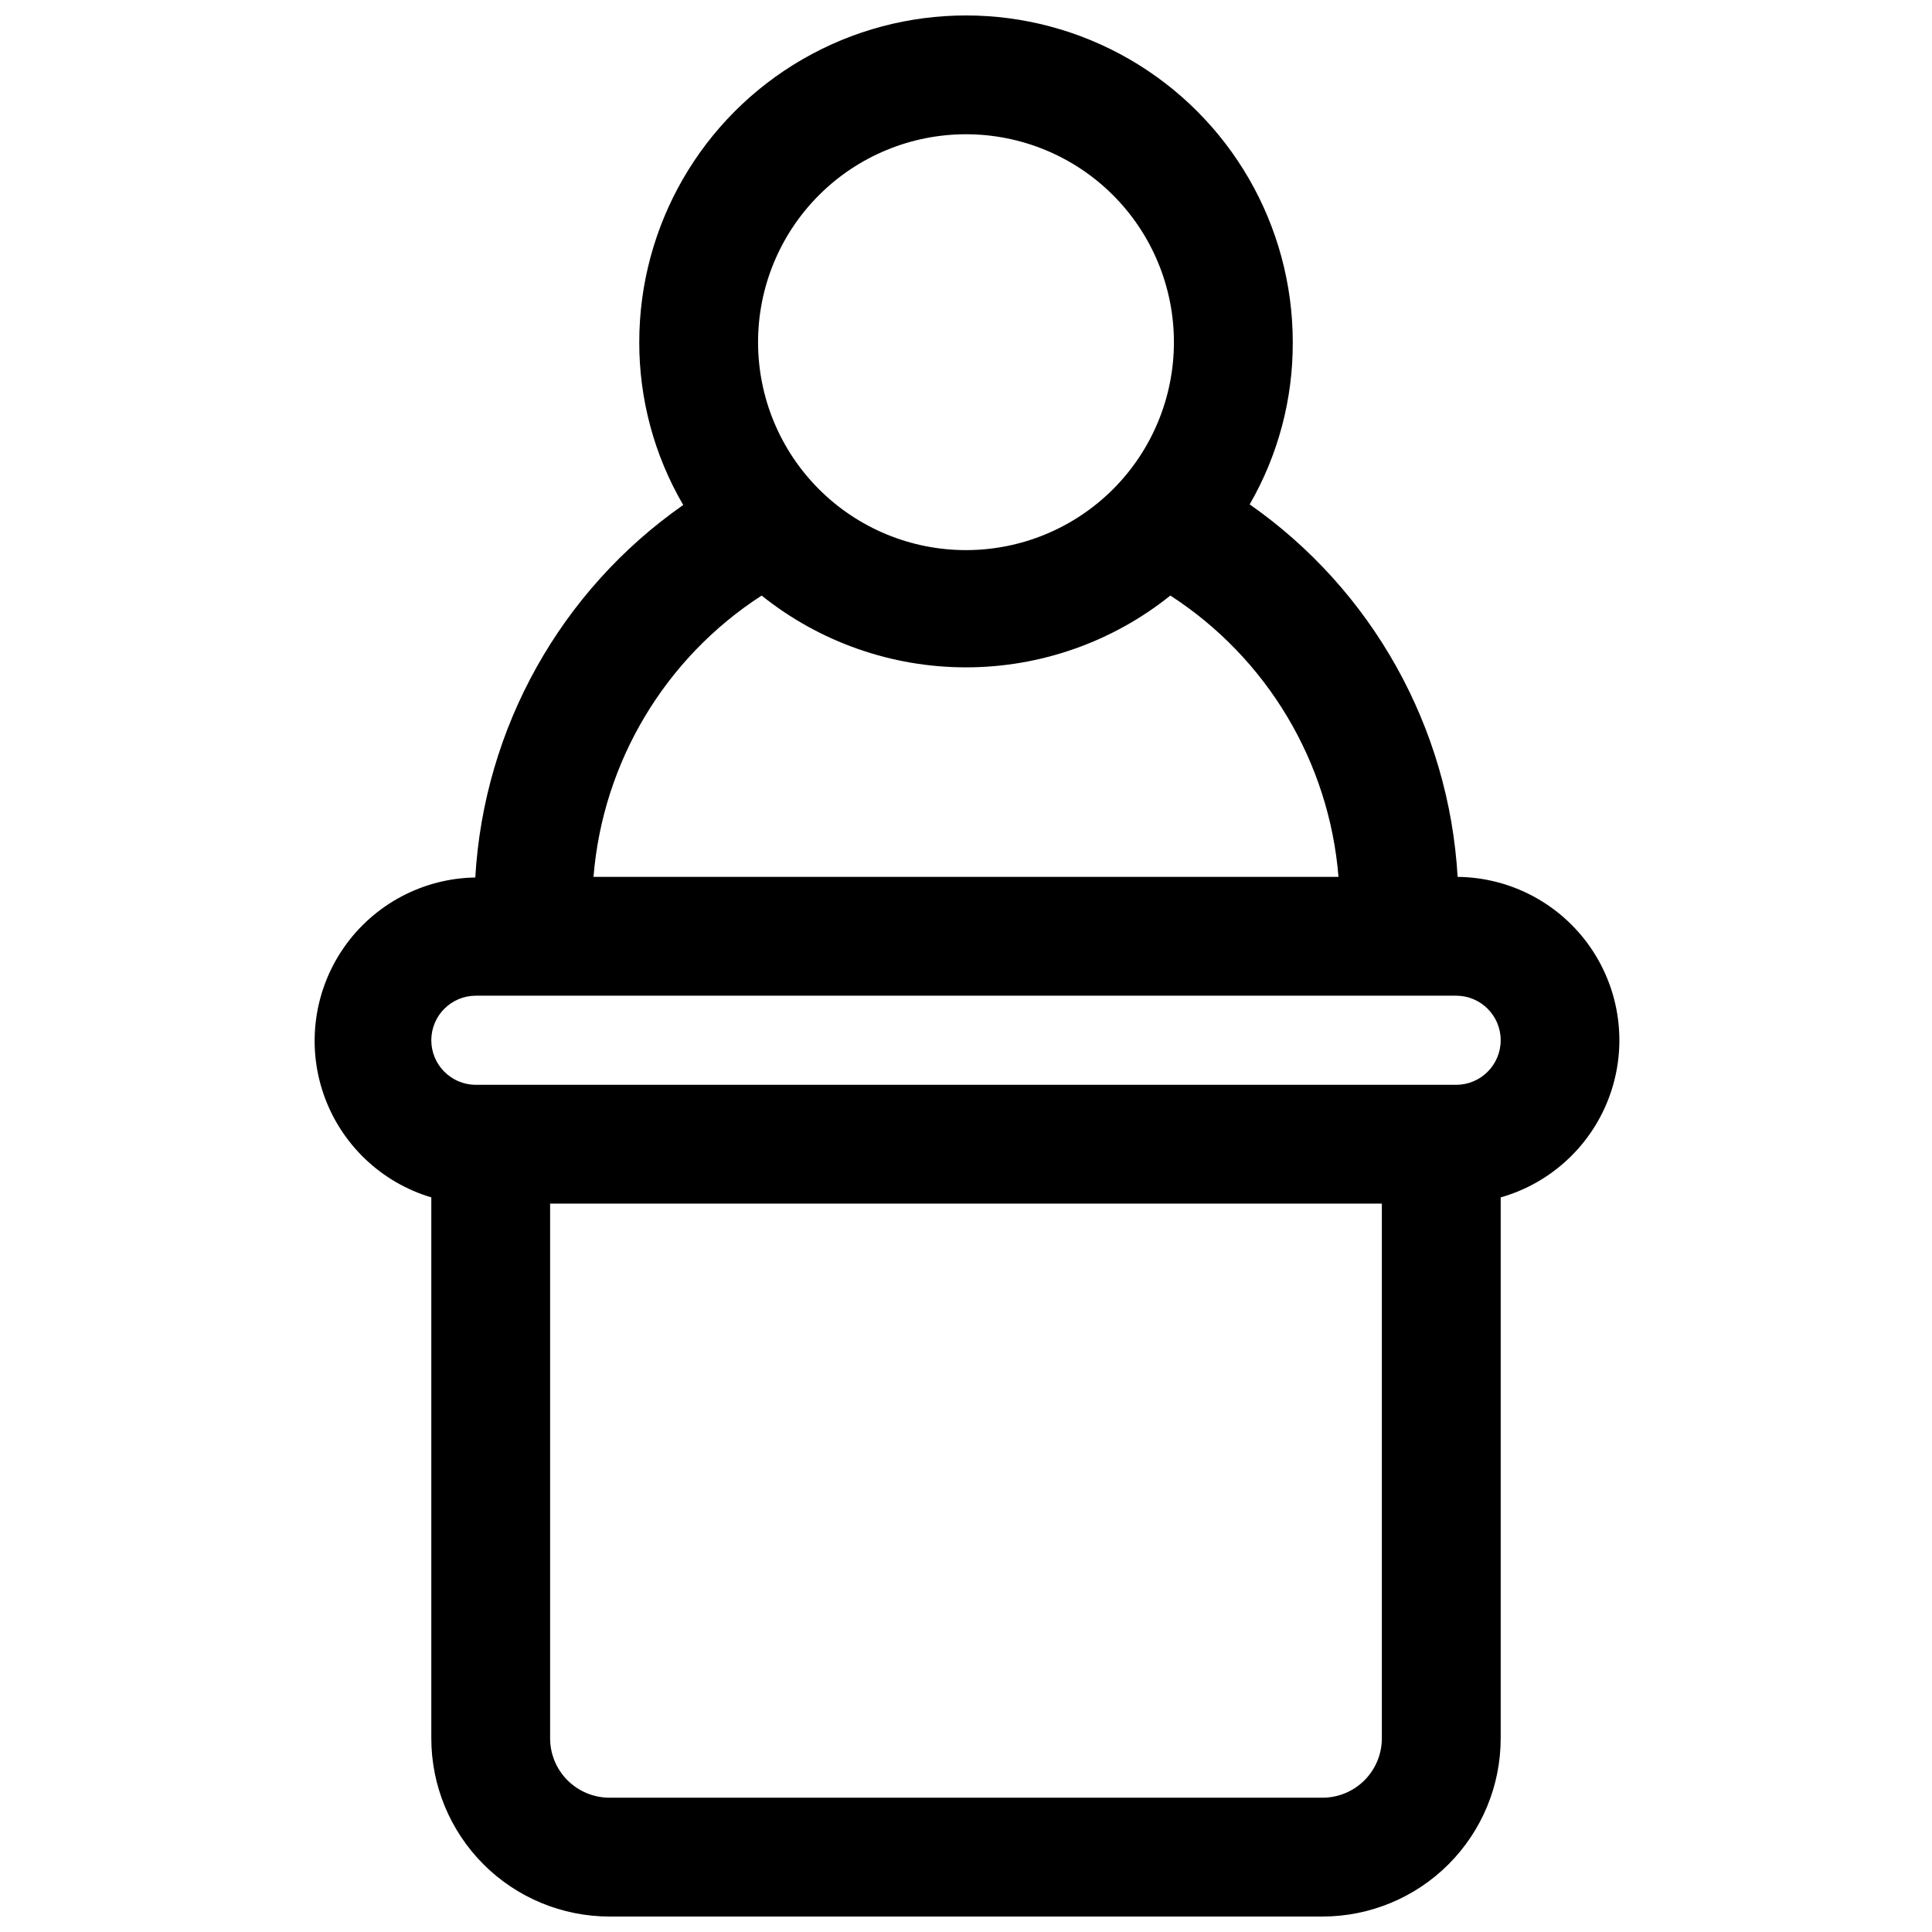 <?xml version="1.0" encoding="UTF-8"?>
<!-- Uploaded to: ICON Repo, www.svgrepo.com, Generator: ICON Repo Mixer Tools -->
<svg width="800px" height="800px" version="1.1" viewBox="144 144 512 512" xmlns="http://www.w3.org/2000/svg">
 <defs>
  <clipPath id="a">
   <path d="m227 148.09h347v503.81h-347z"/>
  </clipPath>
 </defs>
 <g clip-path="url(#a)">
  <path d="m258.3 461.32v143.35c0 12.527 4.977 24.539 13.836 33.398 8.855 8.855 20.871 13.832 33.398 13.832h188.93c12.527 0 24.543-4.977 33.398-13.832 8.859-8.859 13.836-20.871 13.836-33.398v-143.35c13.465-3.828 24.246-13.93 28.941-27.117 4.699-13.184 2.731-27.828-5.281-39.309-8.012-11.477-21.078-18.375-35.074-18.512-2.289-39.605-22.594-75.98-55.105-98.715 7.539-13.066 11.48-27.898 11.414-42.98 0-30.938-16.504-59.523-43.297-74.992-26.789-15.469-59.801-15.469-86.59 0-26.793 15.469-43.297 44.055-43.297 74.992-0.02 15.156 4 30.051 11.652 43.137-32.512 22.734-52.816 59.109-55.105 98.715-13.898 0.23-26.84 7.121-34.793 18.52-7.949 11.398-9.945 25.926-5.363 39.047 4.582 13.121 15.184 23.246 28.504 27.215zm236.16 159.09h-188.93c-4.176 0-8.18-1.656-11.133-4.609-2.953-2.953-4.613-6.957-4.613-11.133v-141.7h220.42v141.7c0 4.176-1.66 8.18-4.613 11.133-2.949 2.953-6.957 4.609-11.133 4.609zm-94.461-440.83c14.613 0 28.629 5.805 38.965 16.141 10.332 10.332 16.137 24.348 16.137 38.965 0 14.613-5.805 28.629-16.137 38.965-10.336 10.332-24.352 16.137-38.965 16.137-14.617 0-28.633-5.805-38.965-16.137-10.336-10.336-16.141-24.352-16.141-38.965 0-14.617 5.805-28.633 16.141-38.965 10.332-10.336 24.348-16.141 38.965-16.141zm-54.16 122.25c15.363 12.316 34.469 19.027 54.16 19.027s38.793-6.711 54.156-19.027c25.629 16.578 42.09 44.125 44.559 74.547h-197.43c2.465-30.422 18.93-57.969 44.555-74.547zm-75.73 106.04h259.78c6.523 0 11.809 5.285 11.809 11.809 0 6.519-5.285 11.809-11.809 11.809h-259.78c-6.519 0-11.809-5.289-11.809-11.809 0-6.523 5.289-11.809 11.809-11.809z"/>
 </g>
</svg>